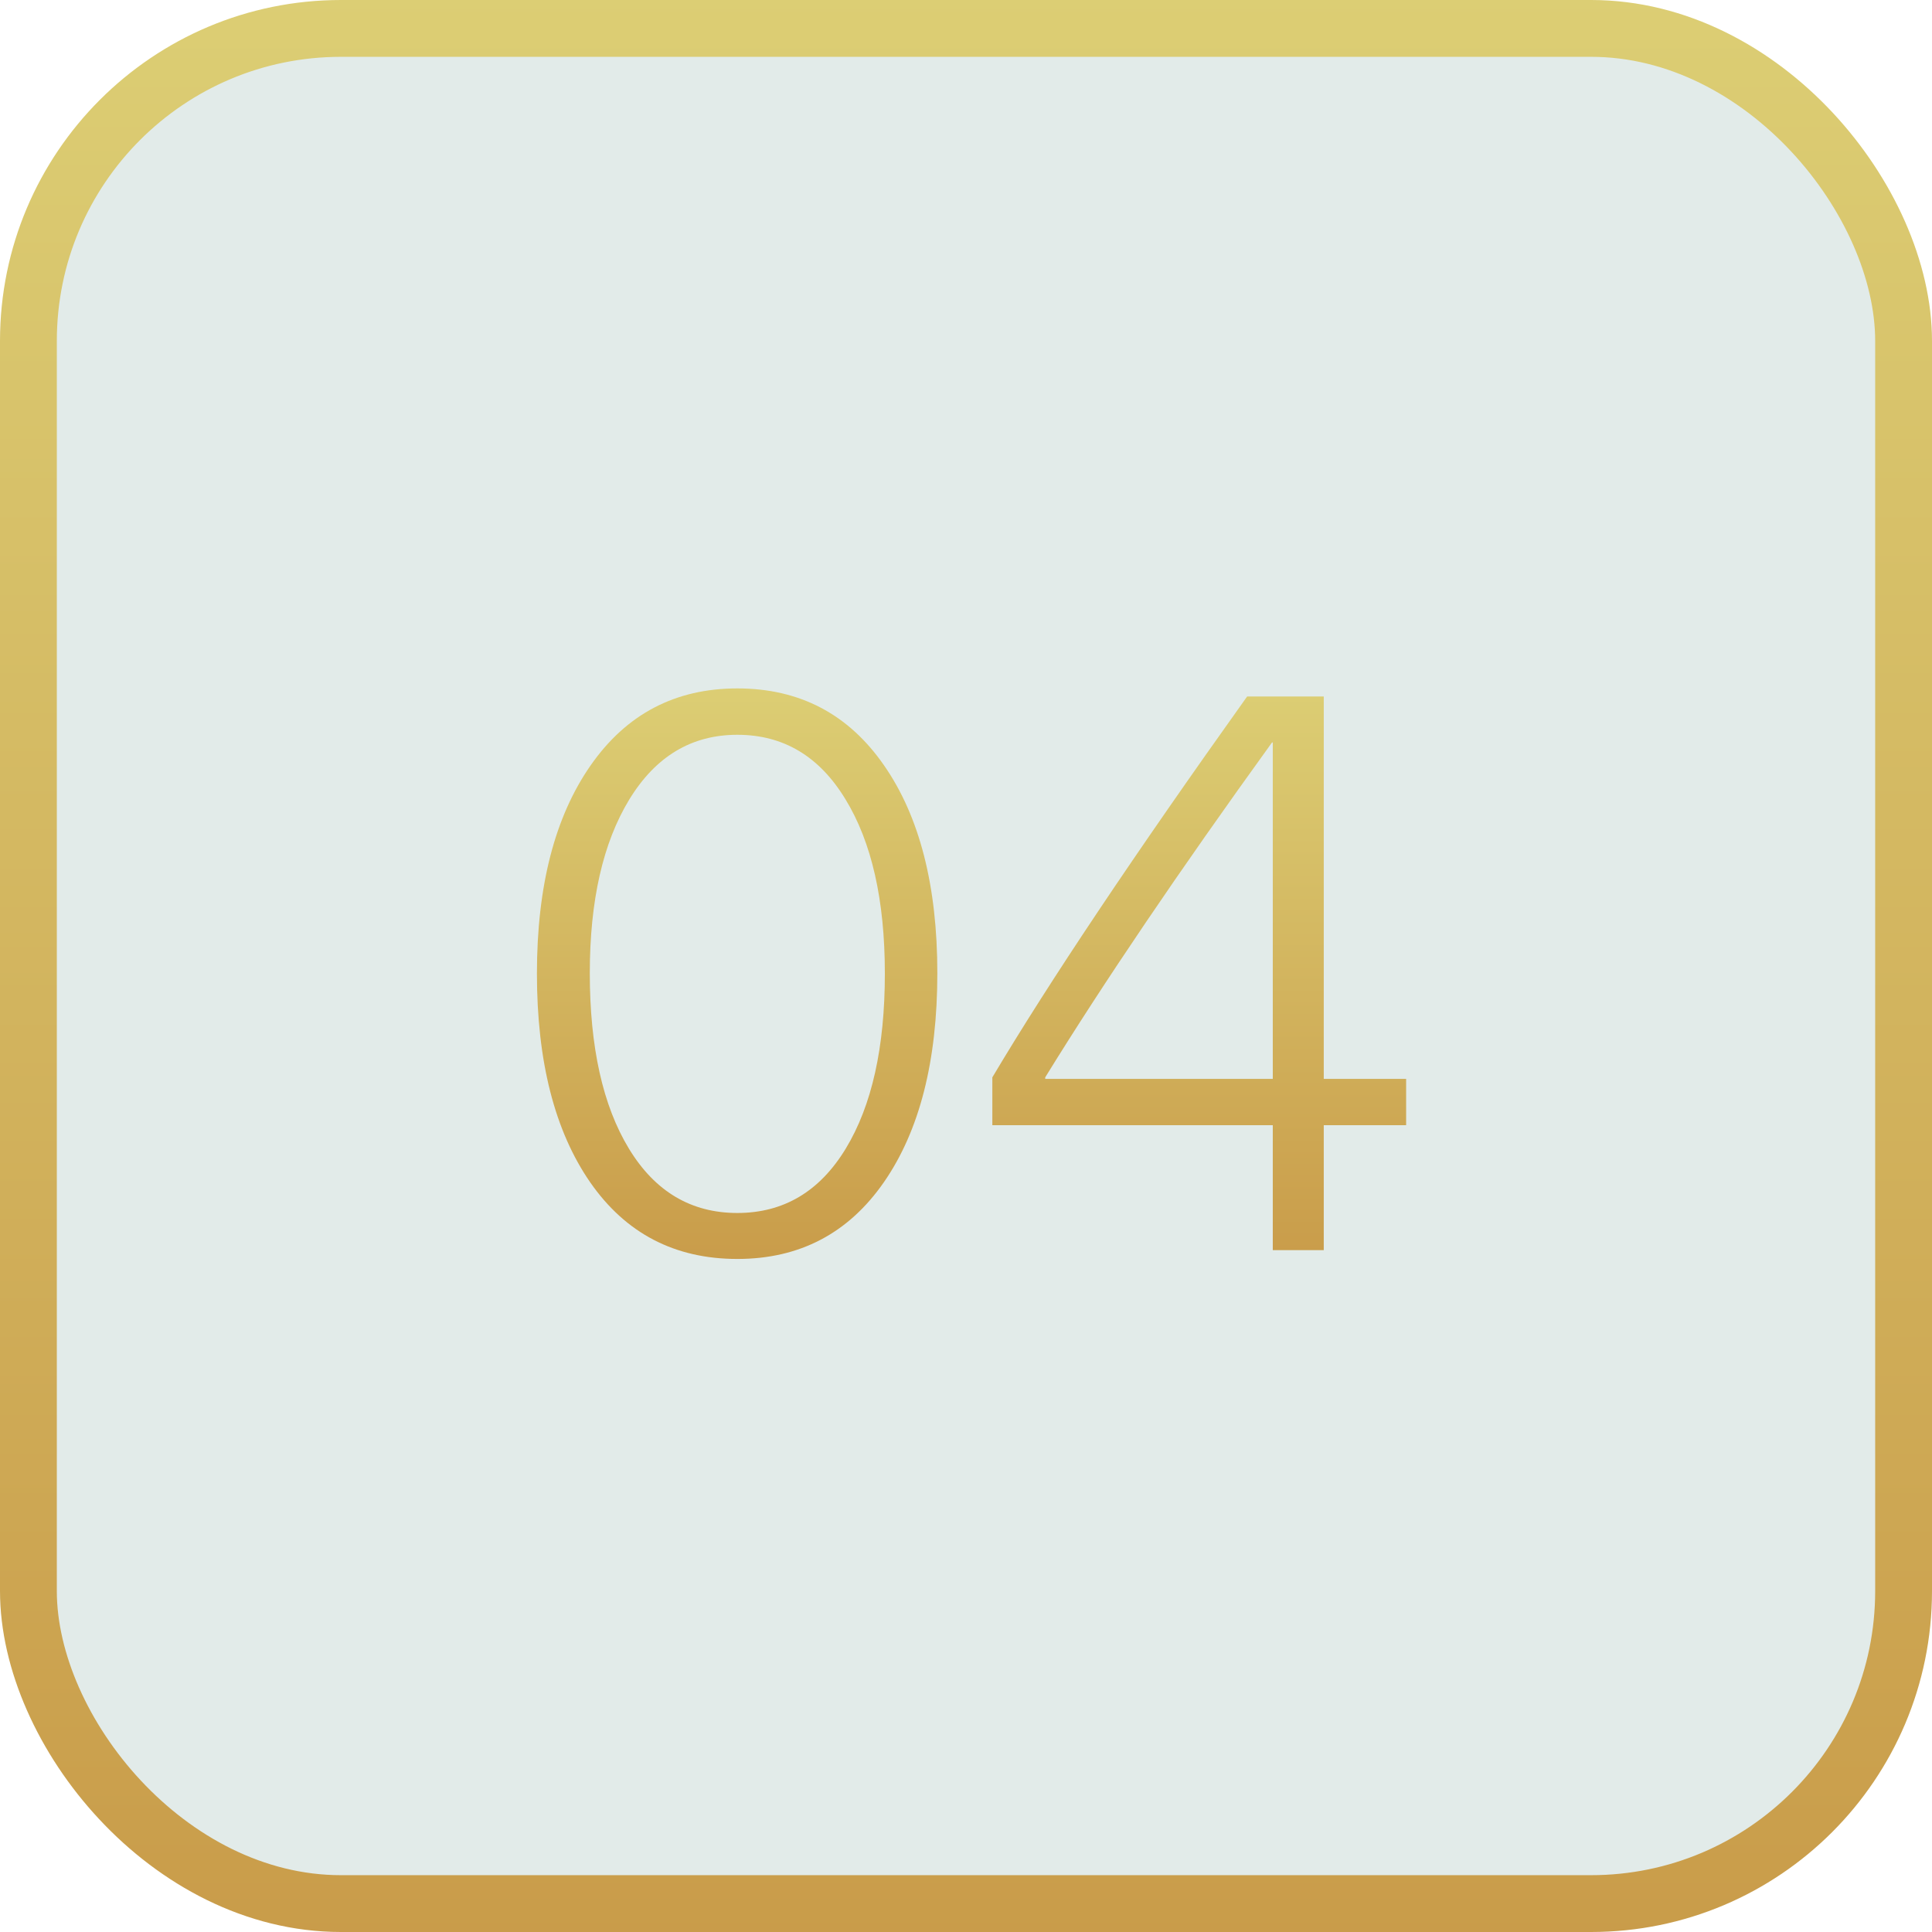 <?xml version="1.0" encoding="UTF-8"?> <svg xmlns="http://www.w3.org/2000/svg" width="68" height="68" viewBox="0 0 68 68" fill="none"> <rect x="1" y="1" width="66" height="66" rx="11" fill="#095B43" fill-opacity="0.12"></rect> <path d="M25.951 44.311C23.749 44.311 22.023 43.412 20.773 41.614C19.523 39.807 18.898 37.357 18.898 34.264C18.898 31.189 19.528 28.748 20.787 26.941C22.045 25.134 23.767 24.23 25.951 24.23C28.145 24.23 29.867 25.134 31.117 26.941C32.366 28.739 32.991 31.176 32.991 34.251C32.991 37.343 32.366 39.793 31.117 41.6C29.867 43.407 28.145 44.311 25.951 44.311ZM22.135 40.427C23.052 41.937 24.324 42.693 25.951 42.693C27.579 42.693 28.851 41.937 29.768 40.427C30.685 38.917 31.144 36.862 31.144 34.264C31.144 31.684 30.681 29.638 29.755 28.128C28.837 26.617 27.57 25.862 25.951 25.862C24.342 25.862 23.075 26.622 22.148 28.141C21.223 29.661 20.759 31.697 20.759 34.251C20.759 36.858 21.218 38.917 22.135 40.427Z" fill="url(#paint0_linear_304_12340)"></path> <path d="M44.798 44.001V39.604H34.927V37.919C36.923 34.565 39.912 30.097 43.895 24.514H46.592V37.973H49.491V39.604H46.592V44.001H44.798ZM36.788 37.919V37.973H44.798V26.132H44.771C41.499 30.663 38.838 34.592 36.788 37.919Z" fill="url(#paint1_linear_304_12340)"></path> <rect x="1" y="1" width="66" height="66" rx="11" stroke="url(#paint2_linear_304_12340)" stroke-width="2"></rect> <defs> <linearGradient id="paint0_linear_304_12340" x1="34.089" y1="18.843" x2="34.089" y2="50.915" gradientUnits="userSpaceOnUse"> <stop stop-color="#E1DB7F"></stop> <stop offset="1" stop-color="#C38C3C"></stop> </linearGradient> <linearGradient id="paint1_linear_304_12340" x1="34.089" y1="18.843" x2="34.089" y2="50.915" gradientUnits="userSpaceOnUse"> <stop stop-color="#E1DB7F"></stop> <stop offset="1" stop-color="#C38C3C"></stop> </linearGradient> <linearGradient id="paint2_linear_304_12340" x1="33.765" y1="-18.242" x2="33.765" y2="90.364" gradientUnits="userSpaceOnUse"> <stop stop-color="#E1DB7F"></stop> <stop offset="1" stop-color="#C38C3C"></stop> </linearGradient> </defs> </svg> 